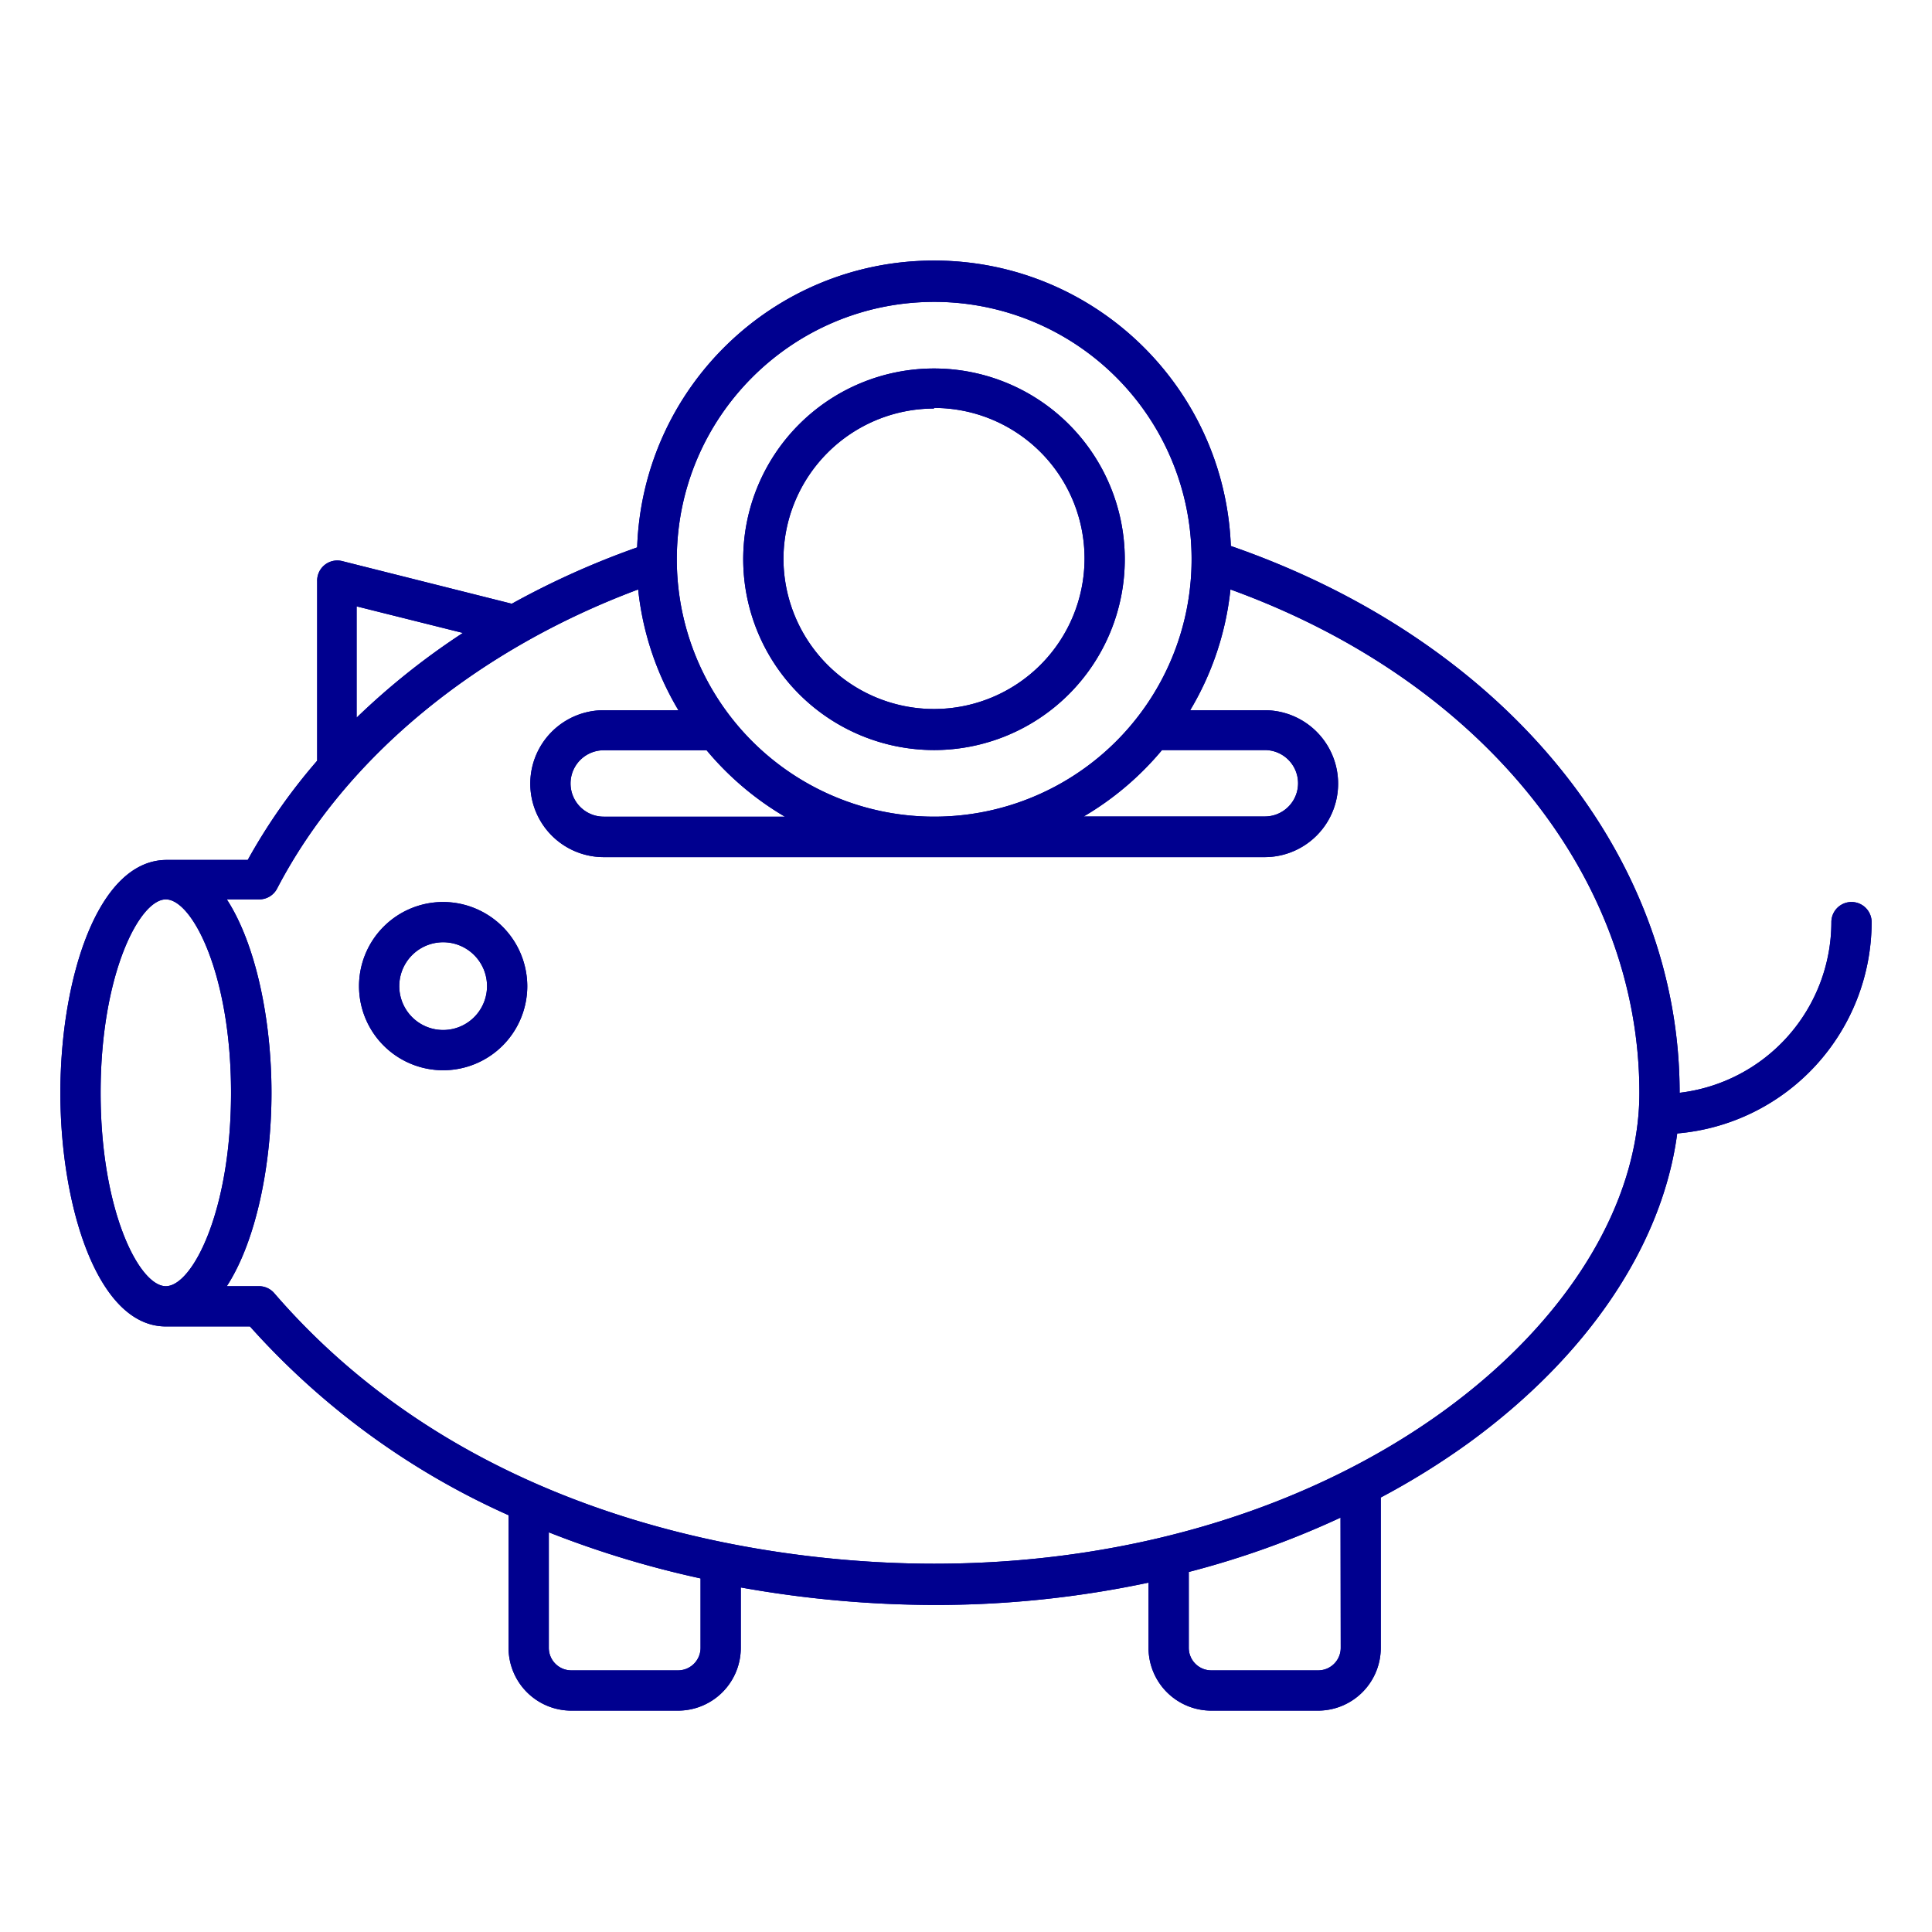 <svg width="96" height="96" xmlns="http://www.w3.org/2000/svg"><g fill="#00008F"><path d="M22 44.82A4.18 4.18 0 1026.2 49a4.19 4.19 0 00-4.2-4.18zm0 6.36a2.18 2.18 0 11.04-4.36 2.18 2.18 0 01-.04 4.36z"/><path d="M93 45.82a1 1 0 00-2 0 8.55 8.55 0 01-7.54 8.48c0-11.87-8.74-22.47-22.3-27.17-.31-7.935-6.843-14.202-14.784-14.183-7.94.019-14.443 6.317-14.716 14.253a41.14 41.14 0 00-6.23 2.8L17 27.88a1 1 0 00-1.24 1v8.92a28.88 28.88 0 00-3.45 4.93h-4C4.84 42.7 3 48.68 3 54.3s1.84 11.61 5.24 11.61h4.18a38 38 0 0012.85 9.38v6.59A3.12 3.12 0 0028.39 85h5.3a3.12 3.12 0 003.12-3.12v-3c3.168.57 6.38.86 9.6.87a51 51 0 0010.66-1.11v3.3A3.12 3.12 0 0060.19 85h5.3a3.12 3.12 0 003.12-3.12v-7.47A37.32 37.32 0 0073 71.68c5.94-4.33 9.61-9.84 10.34-15.36A10.55 10.55 0 0093 45.82zM46.41 15a12.79 12.79 0 11-12.78 12.79c.006-7.058 5.722-12.779 12.78-12.79zm11.33 22.27h5.11a1.65 1.65 0 010 3.3h-9a14.88 14.88 0 003.89-3.3zM39 40.58h-9a1.65 1.65 0 010-3.3h5.11a14.88 14.88 0 003.89 3.3zm-16-9.13a35.76 35.76 0 00-5.28 4.21v-5.53L23 31.45zM5 54.3c0-5.86 1.92-9.61 3.24-9.61 1.32 0 3.24 3.74 3.24 9.61 0 5.87-1.92 9.61-3.24 9.61C6.92 63.91 5 60.17 5 54.3zm29.81 27.58A1.12 1.12 0 0133.69 83h-5.3a1.12 1.12 0 01-1.12-1.12v-5.74a48.69 48.69 0 007.54 2.29v3.45zm31.81 0A1.12 1.12 0 0165.49 83h-5.3a1.12 1.12 0 01-1.12-1.12v-3.77a44 44 0 007.54-2.7l.01 6.47zM46.41 77.7c-6.41 0-22.31-1.31-32.78-13.44a1 1 0 00-.76-.35h-1.6c1.45-2.23 2.22-6 2.22-9.61 0-3.61-.77-7.38-2.22-9.61h1.61a1 1 0 00.89-.54c3.38-6.49 9.88-11.85 17.94-14.86a14.66 14.66 0 002 6H30a3.65 3.65 0 000 7.3h32.84a3.65 3.65 0 000-7.3h-3.7a14.66 14.66 0 002-6c12.37 4.48 20.32 14.19 20.32 25.01 0 11.07-14.4 23.4-35.05 23.4z"/><path d="M46.41 37.27a9.48 9.48 0 10-9.48-9.48 9.49 9.49 0 009.48 9.48zm0-17a7.48 7.48 0 11-7.48 7.48 7.49 7.49 0 017.48-7.45v-.03zM22 44.82A4.18 4.18 0 1026.2 49a4.19 4.19 0 00-4.2-4.18zm0 6.36a2.18 2.18 0 11.04-4.36 2.18 2.18 0 01-.04 4.36z"/><path d="M93 45.82a1 1 0 00-2 0 8.55 8.55 0 01-7.54 8.48c0-11.87-8.74-22.47-22.3-27.17-.31-7.935-6.843-14.202-14.784-14.183-7.94.019-14.443 6.317-14.716 14.253a41.14 41.14 0 00-6.23 2.8L17 27.88a1 1 0 00-1.24 1v8.92a28.88 28.88 0 00-3.45 4.93h-4C4.84 42.7 3 48.68 3 54.3s1.84 11.61 5.24 11.61h4.18a38 38 0 0012.85 9.38v6.59A3.12 3.12 0 0028.39 85h5.3a3.12 3.12 0 003.12-3.12v-3c3.168.57 6.38.86 9.6.87a51 51 0 0010.66-1.11v3.3A3.12 3.12 0 0060.19 85h5.3a3.12 3.12 0 003.12-3.12v-7.47A37.32 37.32 0 0073 71.68c5.94-4.33 9.61-9.84 10.34-15.36A10.55 10.55 0 0093 45.82zM46.41 15a12.79 12.79 0 11-12.78 12.79c.006-7.058 5.722-12.779 12.78-12.79zm11.33 22.27h5.11a1.65 1.65 0 010 3.3h-9a14.88 14.88 0 003.89-3.3zM39 40.58h-9a1.65 1.65 0 010-3.3h5.11a14.88 14.88 0 003.89 3.3zm-16-9.13a35.76 35.76 0 00-5.28 4.21v-5.53L23 31.45zM5 54.3c0-5.86 1.92-9.61 3.24-9.61 1.32 0 3.24 3.74 3.24 9.61 0 5.87-1.92 9.61-3.24 9.61C6.92 63.91 5 60.17 5 54.3zm29.81 27.58A1.12 1.12 0 0133.69 83h-5.3a1.12 1.12 0 01-1.12-1.12v-5.74a48.69 48.69 0 007.54 2.29v3.45zm31.81 0A1.12 1.12 0 0165.49 83h-5.3a1.12 1.12 0 01-1.12-1.12v-3.77a44 44 0 007.54-2.7l.01 6.47zM46.41 77.7c-6.41 0-22.31-1.31-32.78-13.44a1 1 0 00-.76-.35h-1.6c1.45-2.23 2.22-6 2.22-9.61 0-3.61-.77-7.38-2.22-9.61h1.61a1 1 0 00.89-.54c3.38-6.49 9.88-11.85 17.94-14.86a14.66 14.66 0 002 6H30a3.65 3.65 0 000 7.3h32.84a3.65 3.65 0 000-7.3h-3.7a14.66 14.66 0 002-6c12.37 4.48 20.32 14.19 20.32 25.01 0 11.07-14.4 23.4-35.05 23.4z"/><path d="M46.41 37.27a9.48 9.48 0 10-9.48-9.48 9.49 9.49 0 009.48 9.48zm0-17a7.48 7.48 0 11-7.48 7.48 7.49 7.49 0 017.48-7.45v-.03z"/></g></svg>
